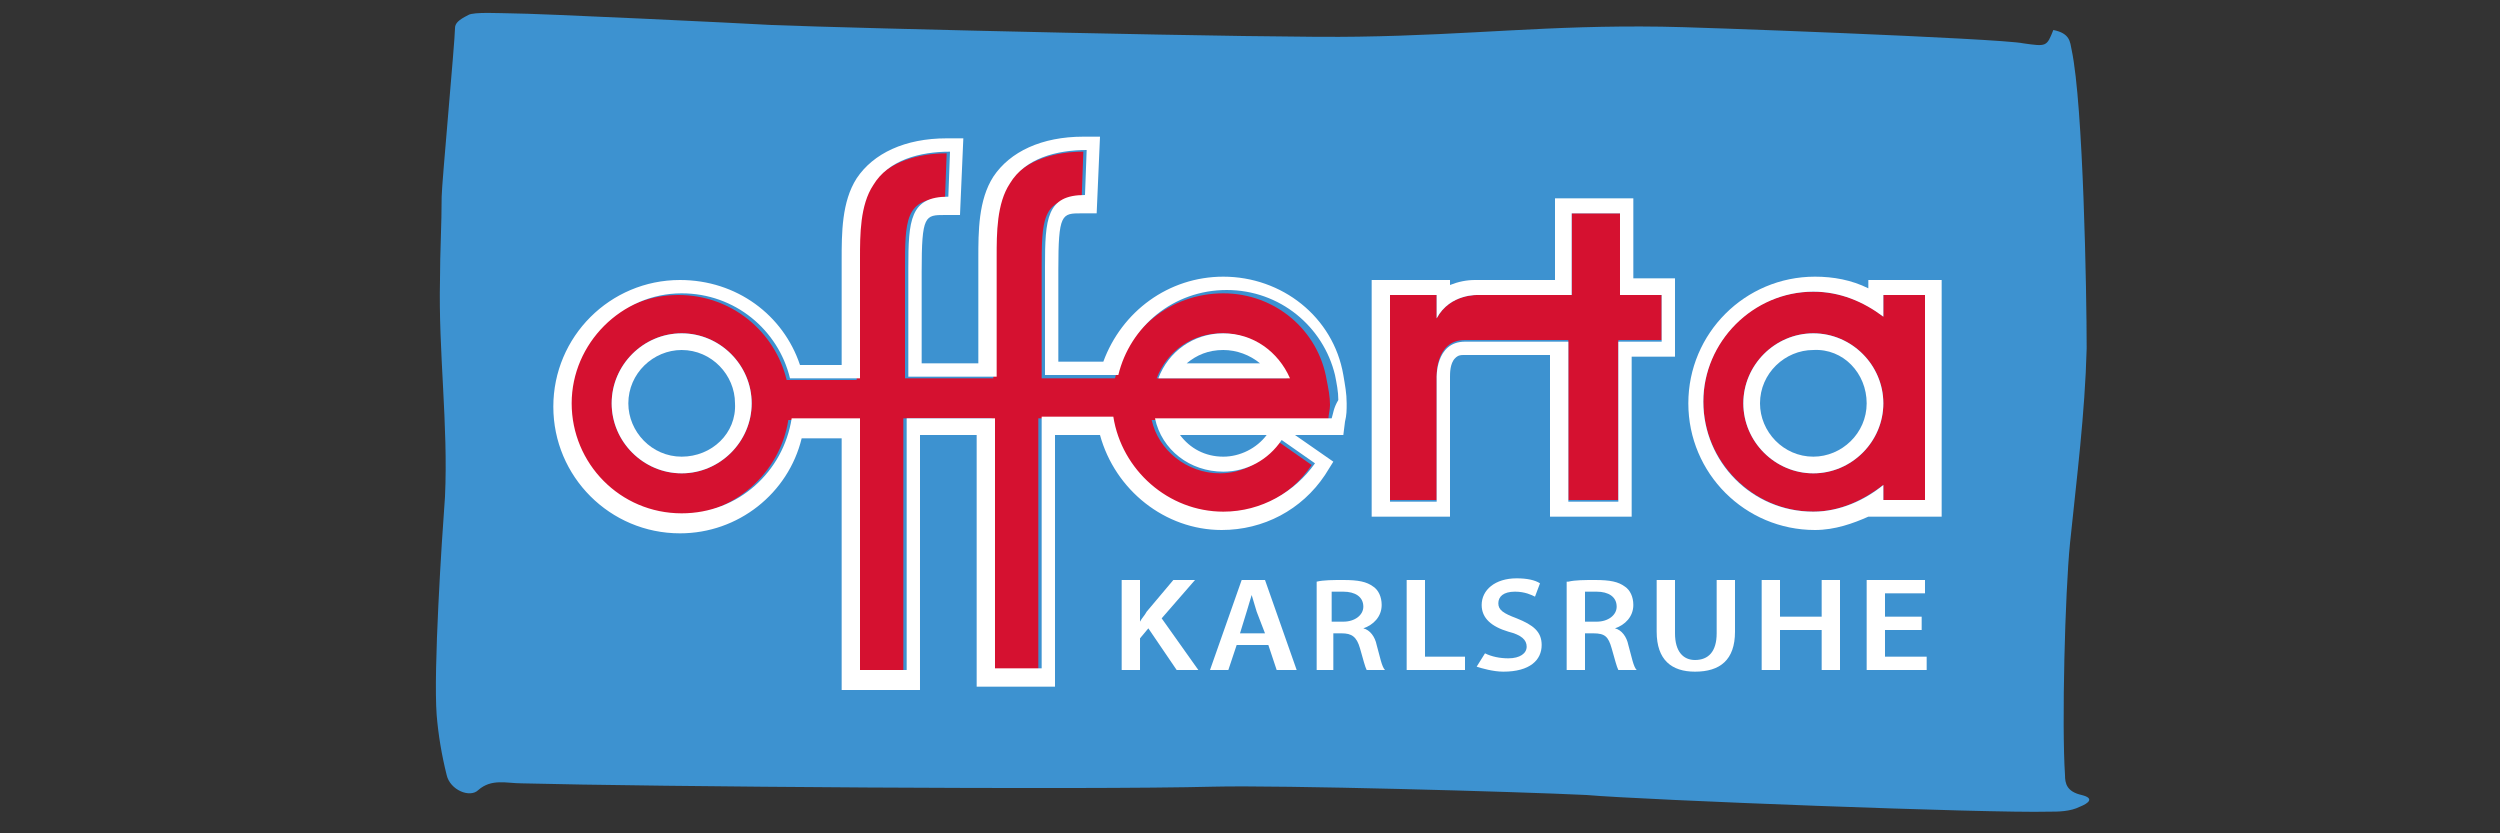 <?xml version="1.0" encoding="utf-8"?>
<!DOCTYPE svg PUBLIC "-//W3C//DTD SVG 1.1//EN" "http://www.w3.org/Graphics/SVG/1.1/DTD/svg11.dtd">
<svg version="1.1" xmlns="http://www.w3.org/2000/svg" xmlns:xlink="http://www.w3.org/1999/xlink" xmlns:xml="http://www.w3.org/XML/1998/namespace" x="0" y="0" viewBox="0, 0, 150, 50" id="Ebene_1" xml:space="preserve" style="enable-background:new 0 0 150 50;">
<rect x="0" y="0" width="150" height="50" fill="#333333" stroke="none"/>
<style type="text/css">
	.st0{fill:#3D92D0;}
	.st1{fill:#D51130;}
	.st2{fill:#FFFFFF;}
</style>
<g>
	<path d="M30.6 0.8 c1.6 0 14 0.6 15.7 0.7 c4.9 0.2 30.3 0.8 35.2 0.7 c6.8 -0.1 11.4 -0.7 18.2 -0.6 c1.5 0 20.3 0.7 21.7 1 c1.4 0.2 1.4 0.2 1.8 -0.8 c1 0.2 1 0.7 1.1 1.2 c0.7 3.3 0.9 14.6 0.9 17.9 c-0.1 3.9 -0.6 7.8 -1 11.7 c-0.3 3 -0.5 10.9 -0.3 13.9 c0 0.5 0.1 1 1 1.2 c0.8 0.2 0.4 0.5 -0.1 0.7 c-0.6 0.3 -1.3 0.3 -1.9 0.3 c-3.5 0.1 -24.3 -0.7 -27.7 -1 c-4.1 -0.2 -18.4 -0.6 -22.4 -0.5 c-7.6 0.2 -33.9 0 -41.5 -0.2 c-0.9 0 -1.8 -0.3 -2.6 0.4 c-0.5 0.5 -1.7 0 -1.9 -0.9 c-0.3 -1.2 -0.5 -2.4 -0.6 -3.6 c-0.2 -2.7 0.3 -10.4 0.5 -13.1 c0.2 -4.3 -0.4 -8.7 -0.3 -13 c0 -1.7 0.1 -3.3 0.1 -5 c0 -0.7 0.8 -9.4 0.8 -10.1 c0 -0.3 0.2 -0.5 0.8 -0.8 C28.4 0.7 30.1 0.8 30.6 0.8" class="st0" style="fill:#3D92D0;" />
</g>
<g>
	<path d="M97.2 12.8 h-2.9 v4.9 h-5.6 c0 0 -1.7 -0.1 -2.5 1.4 v-1.4 h-2.8 v12.3 h2.8 v-7.4 c0 0 -0.1 -2.2 1.7 -2.2 c1.1 0 6.2 0 6.2 0 v9.6 h3 v-9.6 h2.6 v-2.8 h-2.5 V12.8 z" class="st1" style="fill:#D51130;" />
	<path d="M113 17.7 V19 c-1.1 -0.9 -2.6 -1.5 -4.2 -1.5 c-3.7 0 -6.6 3 -6.6 6.6 s3 6.6 6.6 6.6 c1.6 0 3 -0.7 4.2 -1.6 v0.9 h2.5 V17.7 H113 z M108.8 28.4 c-2.3 0 -4.2 -1.9 -4.2 -4.2 s1.9 -4.2 4.2 -4.2 c2.3 0 4.2 1.9 4.2 4.2 S111.1 28.4 108.8 28.4 z" class="st1" style="fill:#D51130;" />
	<path d="M73.4 17.6 c-3.2 0 -5.8 2.2 -6.5 5.1 h-4.4 v-6.5 c0 -3 0 -4.3 2.4 -4.3 L65 9.1 c-1.7 0 -3.6 0.5 -4.6 2 c-0.8 1.2 -0.8 3 -0.8 4.4 v7.2 h-5.3 v-6.5 c0 -3 0 -4.3 2.4 -4.3 l0.1 -2.7 c-1.7 0 -3.6 0.5 -4.6 2 c-0.8 1.2 -0.8 3 -0.8 4.4 v7.2 h-4.2 c-0.7 -2.9 -3.3 -5.1 -6.5 -5.1 c-3.7 0 -6.6 3 -6.6 6.6 s3 6.6 6.6 6.6 c3.3 0 6.1 -2.5 6.6 -5.7 h4.1 v15.1 h2.8 V25.1 h5.3 v15.1 h2.8 V25.1 h4.3 c0.5 3.2 3.2 5.7 6.6 5.7 c2.3 0 4.3 -1.1 5.5 -2.9 l-2 -1.4 c-0.8 1.1 -2 1.9 -3.5 1.9 c-2 0 -3.7 -1.4 -4.1 -3.2 h10.6 c0 -0.3 0.1 -0.6 0.1 -0.9 c0 -0.5 -0.1 -1 -0.2 -1.5 C79.1 19.8 76.5 17.6 73.4 17.6 z M40.9 28.4 c-2.3 0 -4.2 -1.9 -4.2 -4.2 s1.9 -4.2 4.2 -4.2 c2.3 0 4.2 1.9 4.2 4.2 S43.2 28.4 40.9 28.4 z M69.4 22.7 c0.6 -1.6 2.1 -2.7 3.9 -2.7 c1.8 0 3.3 1.1 3.9 2.7 H69.4 z" class="st1" style="fill:#D51130;" />
</g>
<g>
	<path d="M104.6 24.2 c0 2.3 1.9 4.2 4.2 4.2 c2.3 0 4.2 -1.9 4.2 -4.2 s-1.9 -4.2 -4.2 -4.2 C106.5 20 104.6 21.9 104.6 24.2 z M112 24.2 c0 1.8 -1.5 3.2 -3.2 3.2 c-1.8 0 -3.2 -1.5 -3.2 -3.2 c0 -1.8 1.5 -3.2 3.2 -3.2 C110.6 20.9 112 22.4 112 24.2 z" class="st2" style="fill:white;" />
	<path d="M98.1 11.9 h-4.8 v4.9 h-4.7 c0 0 -0.1 0 -0.1 0 c-0.5 0 -1 0.1 -1.5 0.3 v-0.3 h-4.7 V31 h4.7 v-8.3 l0 -0.1 c0 -0.2 0 -0.8 0.3 -1.1 c0.1 -0.1 0.2 -0.2 0.5 -0.2 h5.2 V31 h4.9 v-9.6 h2.6 v-4.7 h-2.5 V11.9 z M99.7 17.7 v2.8 h-2.6 v9.6 h-3 v-9.6 c0 0 -5.1 0 -6.2 0 c-1.8 0 -1.7 2.2 -1.7 2.2 v7.4 h-2.8 V17.7 h2.8 v1.4 c0.8 -1.5 2.5 -1.4 2.5 -1.4 h5.6 v-4.9 h2.9 v4.9 H99.7 z" class="st2" style="fill:white;" />
	<path d="M40.9 20 c-2.3 0 -4.2 1.9 -4.2 4.2 s1.9 4.2 4.2 4.2 c2.3 0 4.2 -1.9 4.2 -4.2 S43.2 20 40.9 20 z M40.9 27.4 c-1.8 0 -3.2 -1.5 -3.2 -3.2 c0 -1.8 1.5 -3.2 3.2 -3.2 c1.8 0 3.2 1.5 3.2 3.2 C44.2 26 42.7 27.4 40.9 27.4 z" class="st2" style="fill:white;" />
	<path d="M73.4 16.6 c-3.3 0 -6.1 2.1 -7.2 5.1 h-2.7 v-5.5 c0 -3.4 0.2 -3.4 1.4 -3.4 h0.9 L66 8.2 h-1 c-2.5 0 -4.4 0.9 -5.4 2.4 c-0.9 1.4 -0.9 3.3 -0.9 4.9 v6.3 h-3.4 v-5.5 c0 -3.4 0.2 -3.4 1.4 -3.4 h0.9 l0.2 -4.6 h-1 c-2.5 0 -4.4 0.9 -5.4 2.4 c-0.9 1.4 -0.9 3.3 -0.9 4.9 v6.3 h-2.5 c-1 -3 -3.8 -5.1 -7.2 -5.1 c-4.2 0 -7.6 3.4 -7.6 7.6 c0 4.2 3.4 7.6 7.6 7.6 c3.5 0 6.5 -2.4 7.3 -5.7 h2.4 v15.1 h4.7 V26.1 h3.4 v15.1 h4.7 V26.1 H66 c0.9 3.3 3.9 5.7 7.3 5.7 c2.5 0 4.8 -1.2 6.2 -3.3 l0.5 -0.8 l-2.3 -1.6 h2.9 l0.1 -0.8 c0.1 -0.4 0.1 -0.7 0.1 -1.1 c0 -0.6 -0.1 -1.1 -0.2 -1.7 C80 19 76.9 16.6 73.4 16.6 z M79.9 25.1 H69.3 c0.4 1.9 2.1 3.2 4.1 3.2 c1.4 0 2.7 -0.7 3.5 -1.9 l2 1.4 c-1.2 1.7 -3.2 2.9 -5.5 2.9 c-3.3 0 -6.1 -2.5 -6.6 -5.7 h-4.3 v15.1 h-2.8 V25.1 h-5.3 v15.1 h-2.8 V25.1 h-4.1 c-0.5 3.2 -3.2 5.7 -6.6 5.7 c-3.7 0 -6.6 -3 -6.6 -6.6 s3 -6.6 6.6 -6.6 c3.2 0 5.8 2.2 6.5 5.1 h4.2 v-7.2 c0 -1.4 0 -3.2 0.8 -4.4 c0.9 -1.5 2.8 -2 4.6 -2 l-0.1 2.7 c-2.3 0 -2.4 1.4 -2.4 4.3 v6.5 h5.3 v-7.2 c0 -1.4 0 -3.2 0.8 -4.4 c0.9 -1.5 2.8 -2 4.6 -2 l-0.1 2.7 c-2.3 0 -2.4 1.4 -2.4 4.3 v6.5 h4.4 c0.7 -2.9 3.3 -5.1 6.5 -5.1 c3.2 0 5.8 2.2 6.5 5.1 c0.1 0.5 0.2 1 0.2 1.5 C80 24.5 80 24.8 79.9 25.1 z M76 26.1 c-0.6 0.8 -1.6 1.3 -2.6 1.3 c-1.1 0 -2 -0.5 -2.6 -1.3 H76 z" class="st2" style="fill:white;" />
	<path d="M73.4 20 c-1.8 0 -3.3 1.1 -3.9 2.7 h7.9 C76.7 21.1 75.2 20 73.4 20 z M71.2 21.8 c0.6 -0.5 1.3 -0.8 2.2 -0.8 c0.8 0 1.6 0.3 2.2 0.8 H71.2 z" class="st2" style="fill:white;" />
	<path d="M112.1 17.3 c-1 -0.5 -2.1 -0.7 -3.2 -0.7 c-4.2 0 -7.6 3.4 -7.6 7.6 c0 4.2 3.4 7.6 7.6 7.6 c1.2 0 2.3 -0.4 3.2 -0.8 V31 h4.4 V16.8 h-4.4 V17.3 z M113 17.7 h2.5 v12.3 H113 v-0.9 c-1.1 0.9 -2.6 1.6 -4.2 1.6 c-3.7 0 -6.6 -3 -6.6 -6.6 s3 -6.6 6.6 -6.6 c1.6 0 3 0.6 4.2 1.5 V17.7 z" class="st2" style="fill:white;" />
</g>
<g>
	<path d="M67.3 34.8 h1.1 v2.5 h0 c0.1 -0.2 0.3 -0.4 0.4 -0.6 l1.6 -1.9 h1.3 l-2 2.3 l2.2 3.1 h-1.3 l-1.7 -2.5 l-0.5 0.6 v1.9 h-1.1 V34.8 z" class="st2" style="fill:white;" />
	<path d="M74.2 38.7 l-0.5 1.5 h-1.1 l1.9 -5.4 h1.4 l1.9 5.4 h-1.2 l-0.5 -1.5 H74.2 z M75.9 38 l-0.5 -1.3 c-0.1 -0.3 -0.2 -0.7 -0.3 -1 h0 c-0.1 0.3 -0.2 0.7 -0.3 1 L74.4 38 H75.9 z" class="st2" style="fill:white;" />
	<path d="M79 34.9 c0.4 -0.1 1 -0.1 1.6 -0.1 c0.9 0 1.4 0.1 1.8 0.4 c0.3 0.2 0.5 0.6 0.5 1.1 c0 0.7 -0.5 1.2 -1.1 1.4 v0 c0.4 0.1 0.7 0.5 0.8 1 c0.2 0.7 0.3 1.3 0.5 1.5 h-1.1 c-0.1 -0.2 -0.2 -0.6 -0.4 -1.3 c-0.2 -0.7 -0.5 -0.9 -1.1 -0.9 H80 v2.2 H79 V34.9 z M80 37.3 h0.6 c0.7 0 1.2 -0.4 1.2 -0.9 c0 -0.6 -0.5 -0.9 -1.2 -0.9 c-0.3 0 -0.6 0 -0.7 0 V37.3 z" class="st2" style="fill:white;" />
	<path d="M84.4 34.8 h1.1 v4.6 h2.4 v0.8 h-3.5 V34.8 z" class="st2" style="fill:white;" />
	<path d="M89.1 39.2 c0.4 0.2 0.9 0.3 1.4 0.3 c0.7 0 1.1 -0.3 1.1 -0.7 c0 -0.4 -0.3 -0.7 -1.1 -0.9 c-1 -0.3 -1.6 -0.8 -1.6 -1.6 c0 -0.9 0.8 -1.6 2.1 -1.6 c0.6 0 1.1 0.1 1.4 0.3 l-0.3 0.8 c-0.2 -0.1 -0.6 -0.3 -1.2 -0.3 c-0.7 0 -1 0.3 -1 0.7 c0 0.4 0.3 0.6 1.1 0.9 c1 0.4 1.5 0.8 1.5 1.6 c0 0.9 -0.7 1.6 -2.3 1.6 c-0.6 0 -1.3 -0.2 -1.6 -0.3 L89.1 39.2 z" class="st2" style="fill:white;" />
	<path d="M94.1 34.9 c0.4 -0.1 1 -0.1 1.6 -0.1 c0.9 0 1.4 0.1 1.8 0.4 c0.3 0.2 0.5 0.6 0.5 1.1 c0 0.7 -0.5 1.2 -1.1 1.4 v0 c0.4 0.1 0.7 0.5 0.8 1 c0.2 0.7 0.3 1.3 0.5 1.5 h-1.1 c-0.1 -0.2 -0.2 -0.6 -0.4 -1.3 c-0.2 -0.7 -0.4 -0.9 -1.1 -0.9 h-0.5 v2.2 h-1.1 V34.9 z M95.2 37.3 h0.6 c0.7 0 1.2 -0.4 1.2 -0.9 c0 -0.6 -0.5 -0.9 -1.2 -0.9 c-0.3 0 -0.6 0 -0.7 0 V37.3 z" class="st2" style="fill:white;" />
	<path d="M100.5 34.8 V38 c0 1.1 0.5 1.6 1.2 1.6 c0.8 0 1.3 -0.5 1.3 -1.6 v-3.2 h1.1 v3.1 c0 1.7 -0.9 2.4 -2.4 2.4 c-1.4 0 -2.3 -0.7 -2.3 -2.4 v-3.1 H100.5 z" class="st2" style="fill:white;" />
	<path d="M106.8 34.8 V37 h2.5 v-2.2 h1.1 v5.4 h-1.1 v-2.4 h-2.5 v2.4 h-1.1 v-5.4 H106.8 z" class="st2" style="fill:white;" />
	<path d="M115.3 37.8 h-2.2 v1.6 h2.5 v0.8 H112 v-5.4 h3.5 v0.8 h-2.4 V37 h2.2 V37.8 z" class="st2" style="fill:white;" />
</g>
</svg>